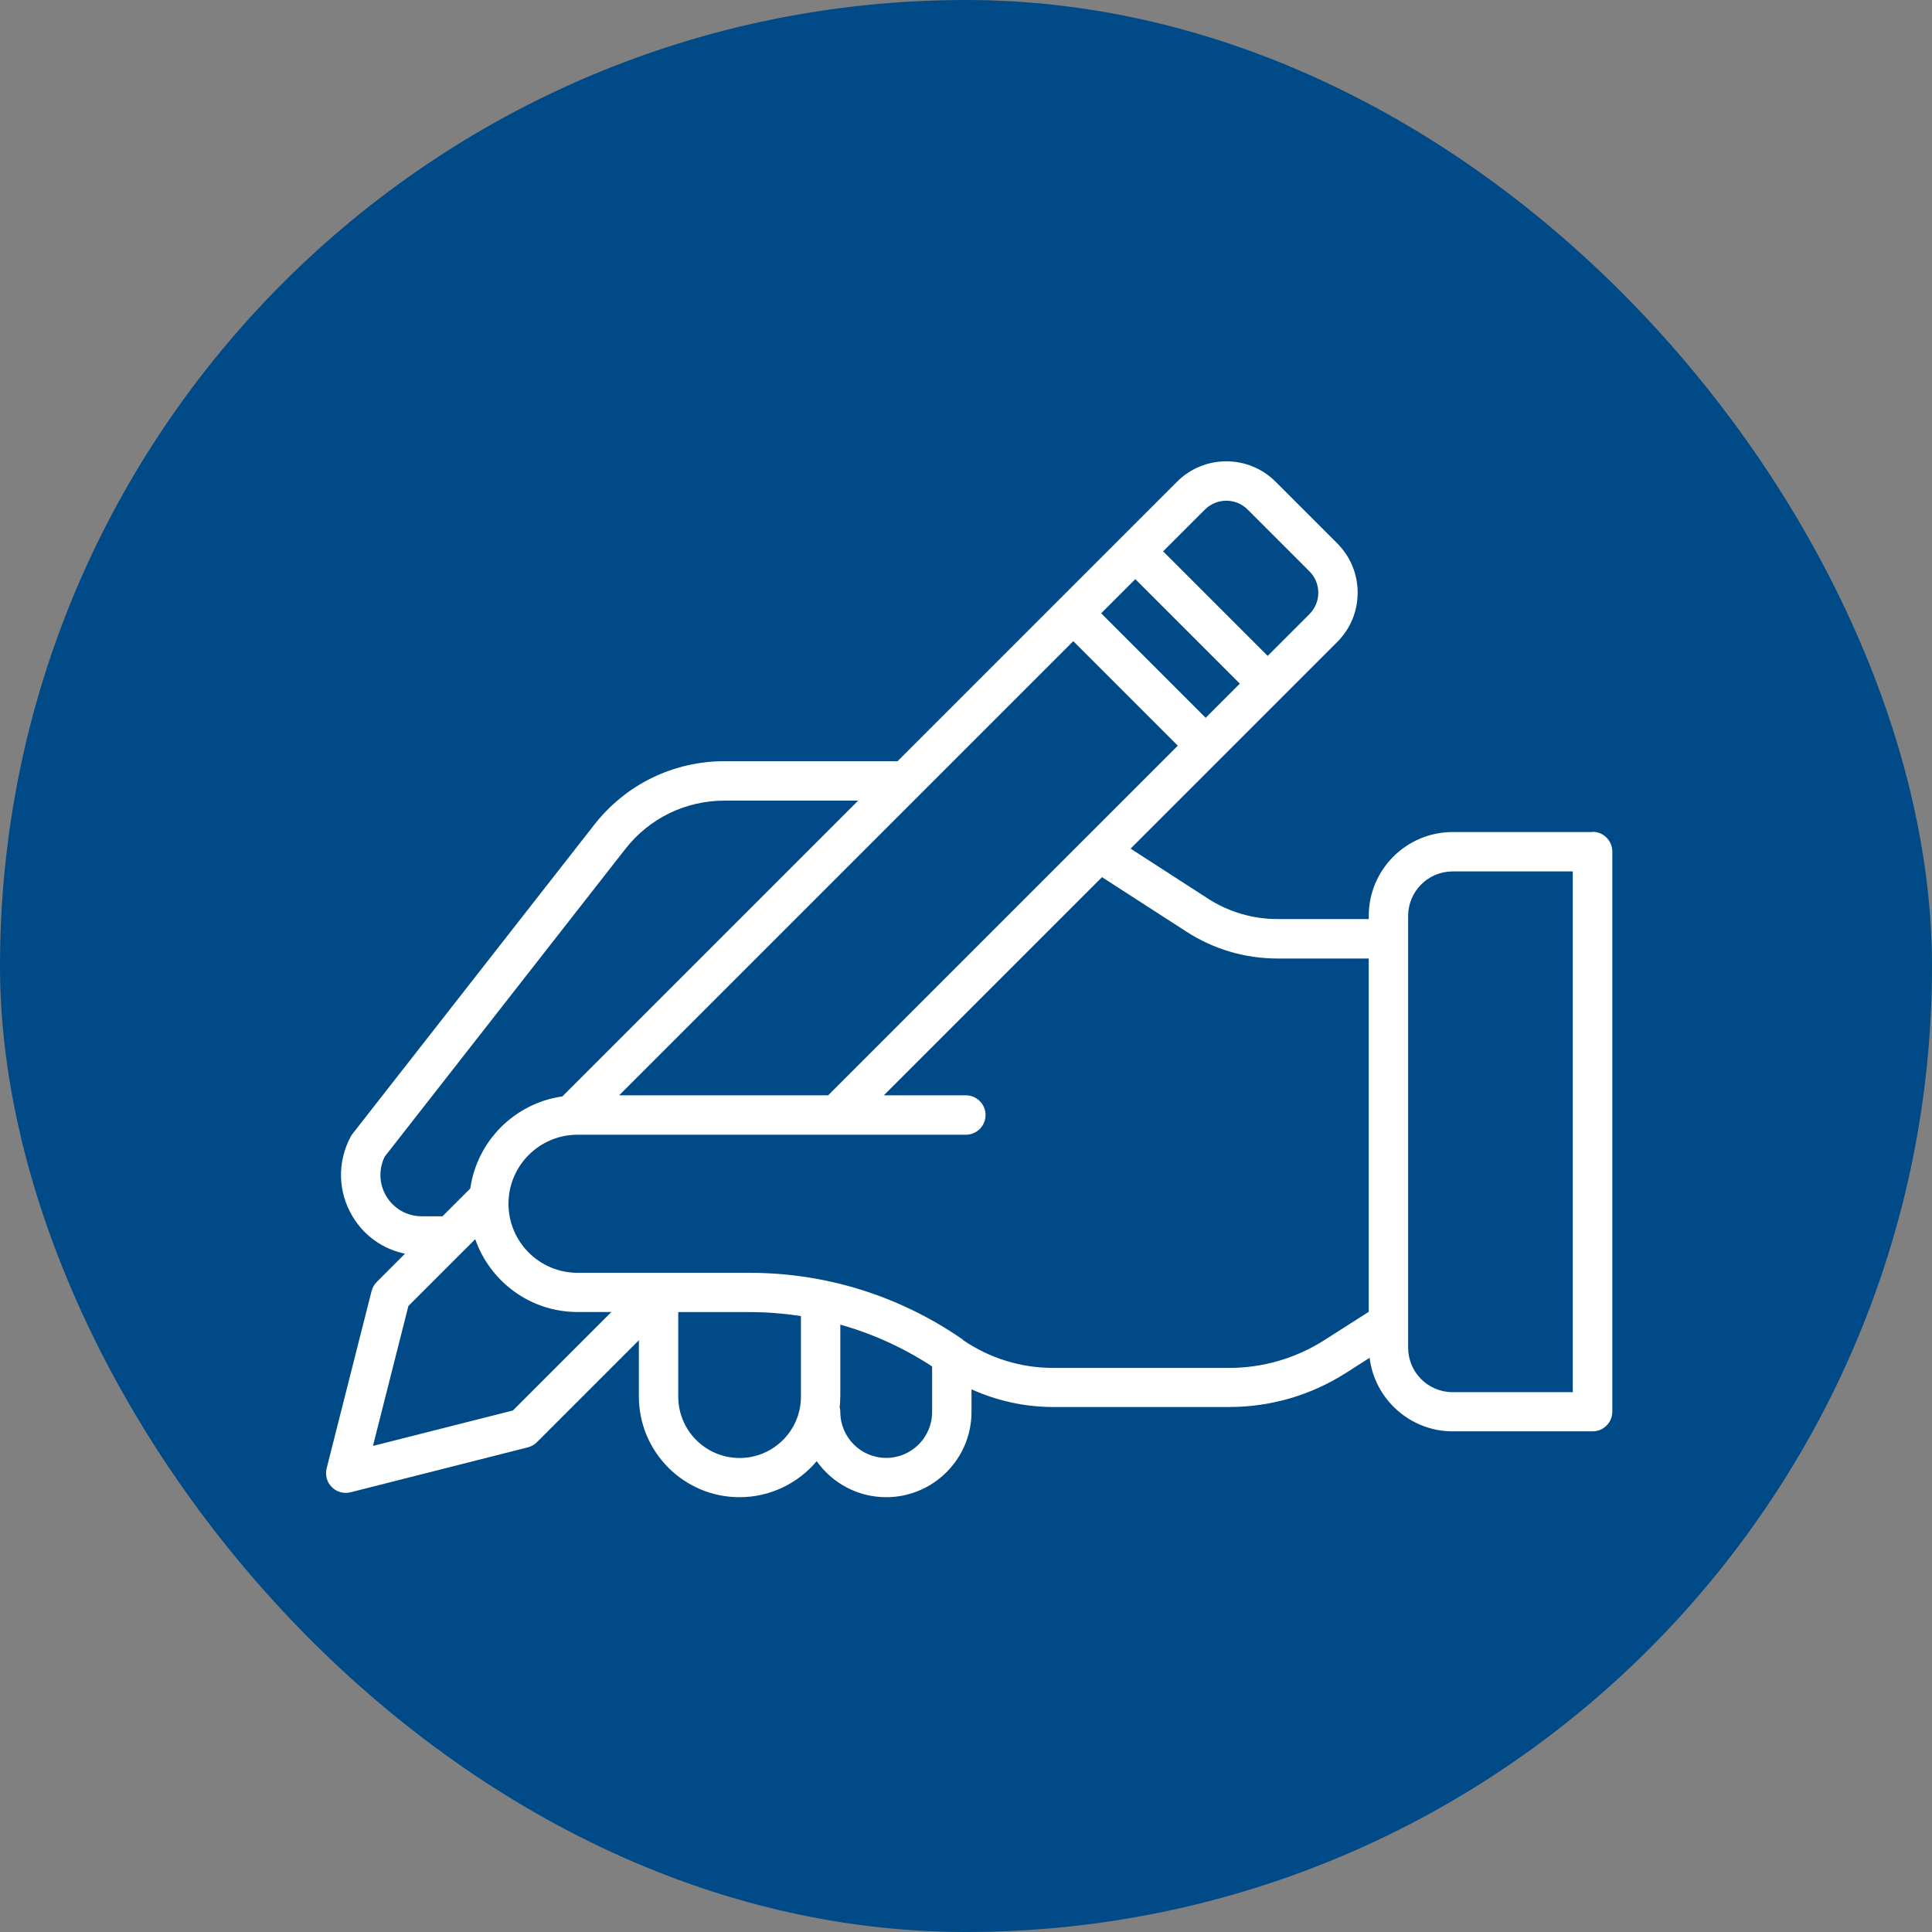 <?xml version="1.0" encoding="UTF-8"?>
<svg id="Layer_2" data-name="Layer 2" xmlns="http://www.w3.org/2000/svg" viewBox="0 0 750 750">
  <rect x="0" y="0" width="750" height="750" fill="#808080" stroke="none"/>
  <defs>
    <style>
      .cls-1 {
        fill: #fff;
      }

      .cls-2 {
        fill: #004a88;
      }
    </style>
  </defs>
  <g id="green_white_bg" data-name="green/white bg">
    <g id="icon-hand-pencil-green-white-bg">
      <rect class="cls-2" x="0" y="0" width="750" height="750" rx="375" ry="375"/>
      <path class="cls-1" d="M618.2,323h-54.3c-17.94,0-32.55,14.6-32.55,32.55v1.22h-35.48c-9.58,0-18.91-2.75-26.93-7.93l-30.05-19.41,80.26-80.26c5.09-5.09,7.89-11.89,7.89-19.1s-2.81-14.01-7.89-19.1l-24-24c-10.55-10.52-27.68-10.52-38.19,0l-108.53,108.53h-67.15c-19.91,0-38.32,8.99-50.58,24.65l-93.83,119.98c-.28.34-.5.72-.72,1.09-5.27,9.83-5.02,21.41.69,30.96,4.56,7.65,11.92,12.76,20.38,14.51l-10.98,10.98c-.97.97-1.65,2.18-2,3.53l-17.44,68.81c-.66,2.59.09,5.4,2,7.27,1.44,1.44,3.37,2.25,5.4,2.25.62,0,1.25-.09,1.87-.22l68.81-17.44c1.34-.34,2.56-1.03,3.53-2l39.6-39.6v21.87c0,21.56,17.54,39.07,39.07,39.07,12.01,0,22.78-5.46,29.96-13.98,5.99,8.46,15.85,13.98,26.99,13.98,18.25,0,33.11-14.85,33.11-33.11v-8.77c9.92,4.49,20.69,6.87,31.77,6.87h68.31c16.04,0,31.67-4.56,45.22-13.2l9.24-5.9c1.97,16.07,15.7,28.55,32.27,28.55h54.3c4.21,0,7.65-3.43,7.65-7.65v-217.44c0-4.21-3.43-7.65-7.65-7.65v.06ZM610.55,338.29v202.15h-46.65c-9.52,0-17.26-7.74-17.26-17.26v-167.63c0-9.52,7.74-17.26,17.26-17.26h46.65ZM373.89,520.12h-.06s-.09-.09-.12-.12l-.66-.47c-24.28-16.63-52.67-25.43-82.13-25.43h-66.72c-14.79,0-26.81-12.01-26.81-26.8s12.01-26.8,26.8-26.8h150.75c4.21,0,7.65-3.43,7.65-7.65s-3.43-7.65-7.65-7.65h-31.83l84.69-84.69,32.83,21.19c10.52,6.8,22.69,10.39,35.23,10.39h35.48v137.15l-17.19,10.98c-11.08,7.05-23.87,10.8-37.01,10.8h-68.31c-12.54,0-24.65-3.74-35.01-10.83l.06-.06ZM421.32,325.37h0l-99.82,99.82h-81.13l176.28-176.28,40.57,40.57-35.89,35.89ZM481.3,265.39l-13.26,13.26-40.57-40.57,13.26-13.26,40.57,40.57ZM492.1,254.6l-40.57-40.57,16.23-16.23c4.59-4.56,12.01-4.56,16.57,0l24,24c2.22,2.22,3.43,5.15,3.43,8.3s-1.22,6.08-3.43,8.3l-16.23,16.23v-.03ZM218.3,425.63c-18.47,2.62-33.11,17.26-35.73,35.73l-10.8,10.8h-8.02c-5.71,0-10.86-2.93-13.79-7.8-2.81-4.71-3.03-10.42-.62-15.35l93.4-119.42c9.33-11.95,23.37-18.79,38.54-18.79h51.86l-114.83,114.83ZM180.3,485.23s.03-.03.06-.06l4.12-4.12c5.74,16.44,21.34,28.27,39.72,28.27h13.14l-38.23,38.23-54.33,13.76,13.76-54.33,21.78-21.78-.03.03ZM263.3,509.35h27.59c6.74,0,13.45.53,20.03,1.56v31.27c0,13.14-10.67,23.81-23.81,23.81s-23.81-10.67-23.81-23.81v-32.83ZM326.21,542.15v-27.93c12.54,3.53,24.56,8.99,35.64,16.23v17.69c0,9.83-7.99,17.82-17.82,17.82s-17.82-7.99-17.82-17.82c0-.62-.09-1.22-.25-1.81.16-1.37.22-2.78.22-4.18h.03Z"/>
    </g>
  </g>
</svg>